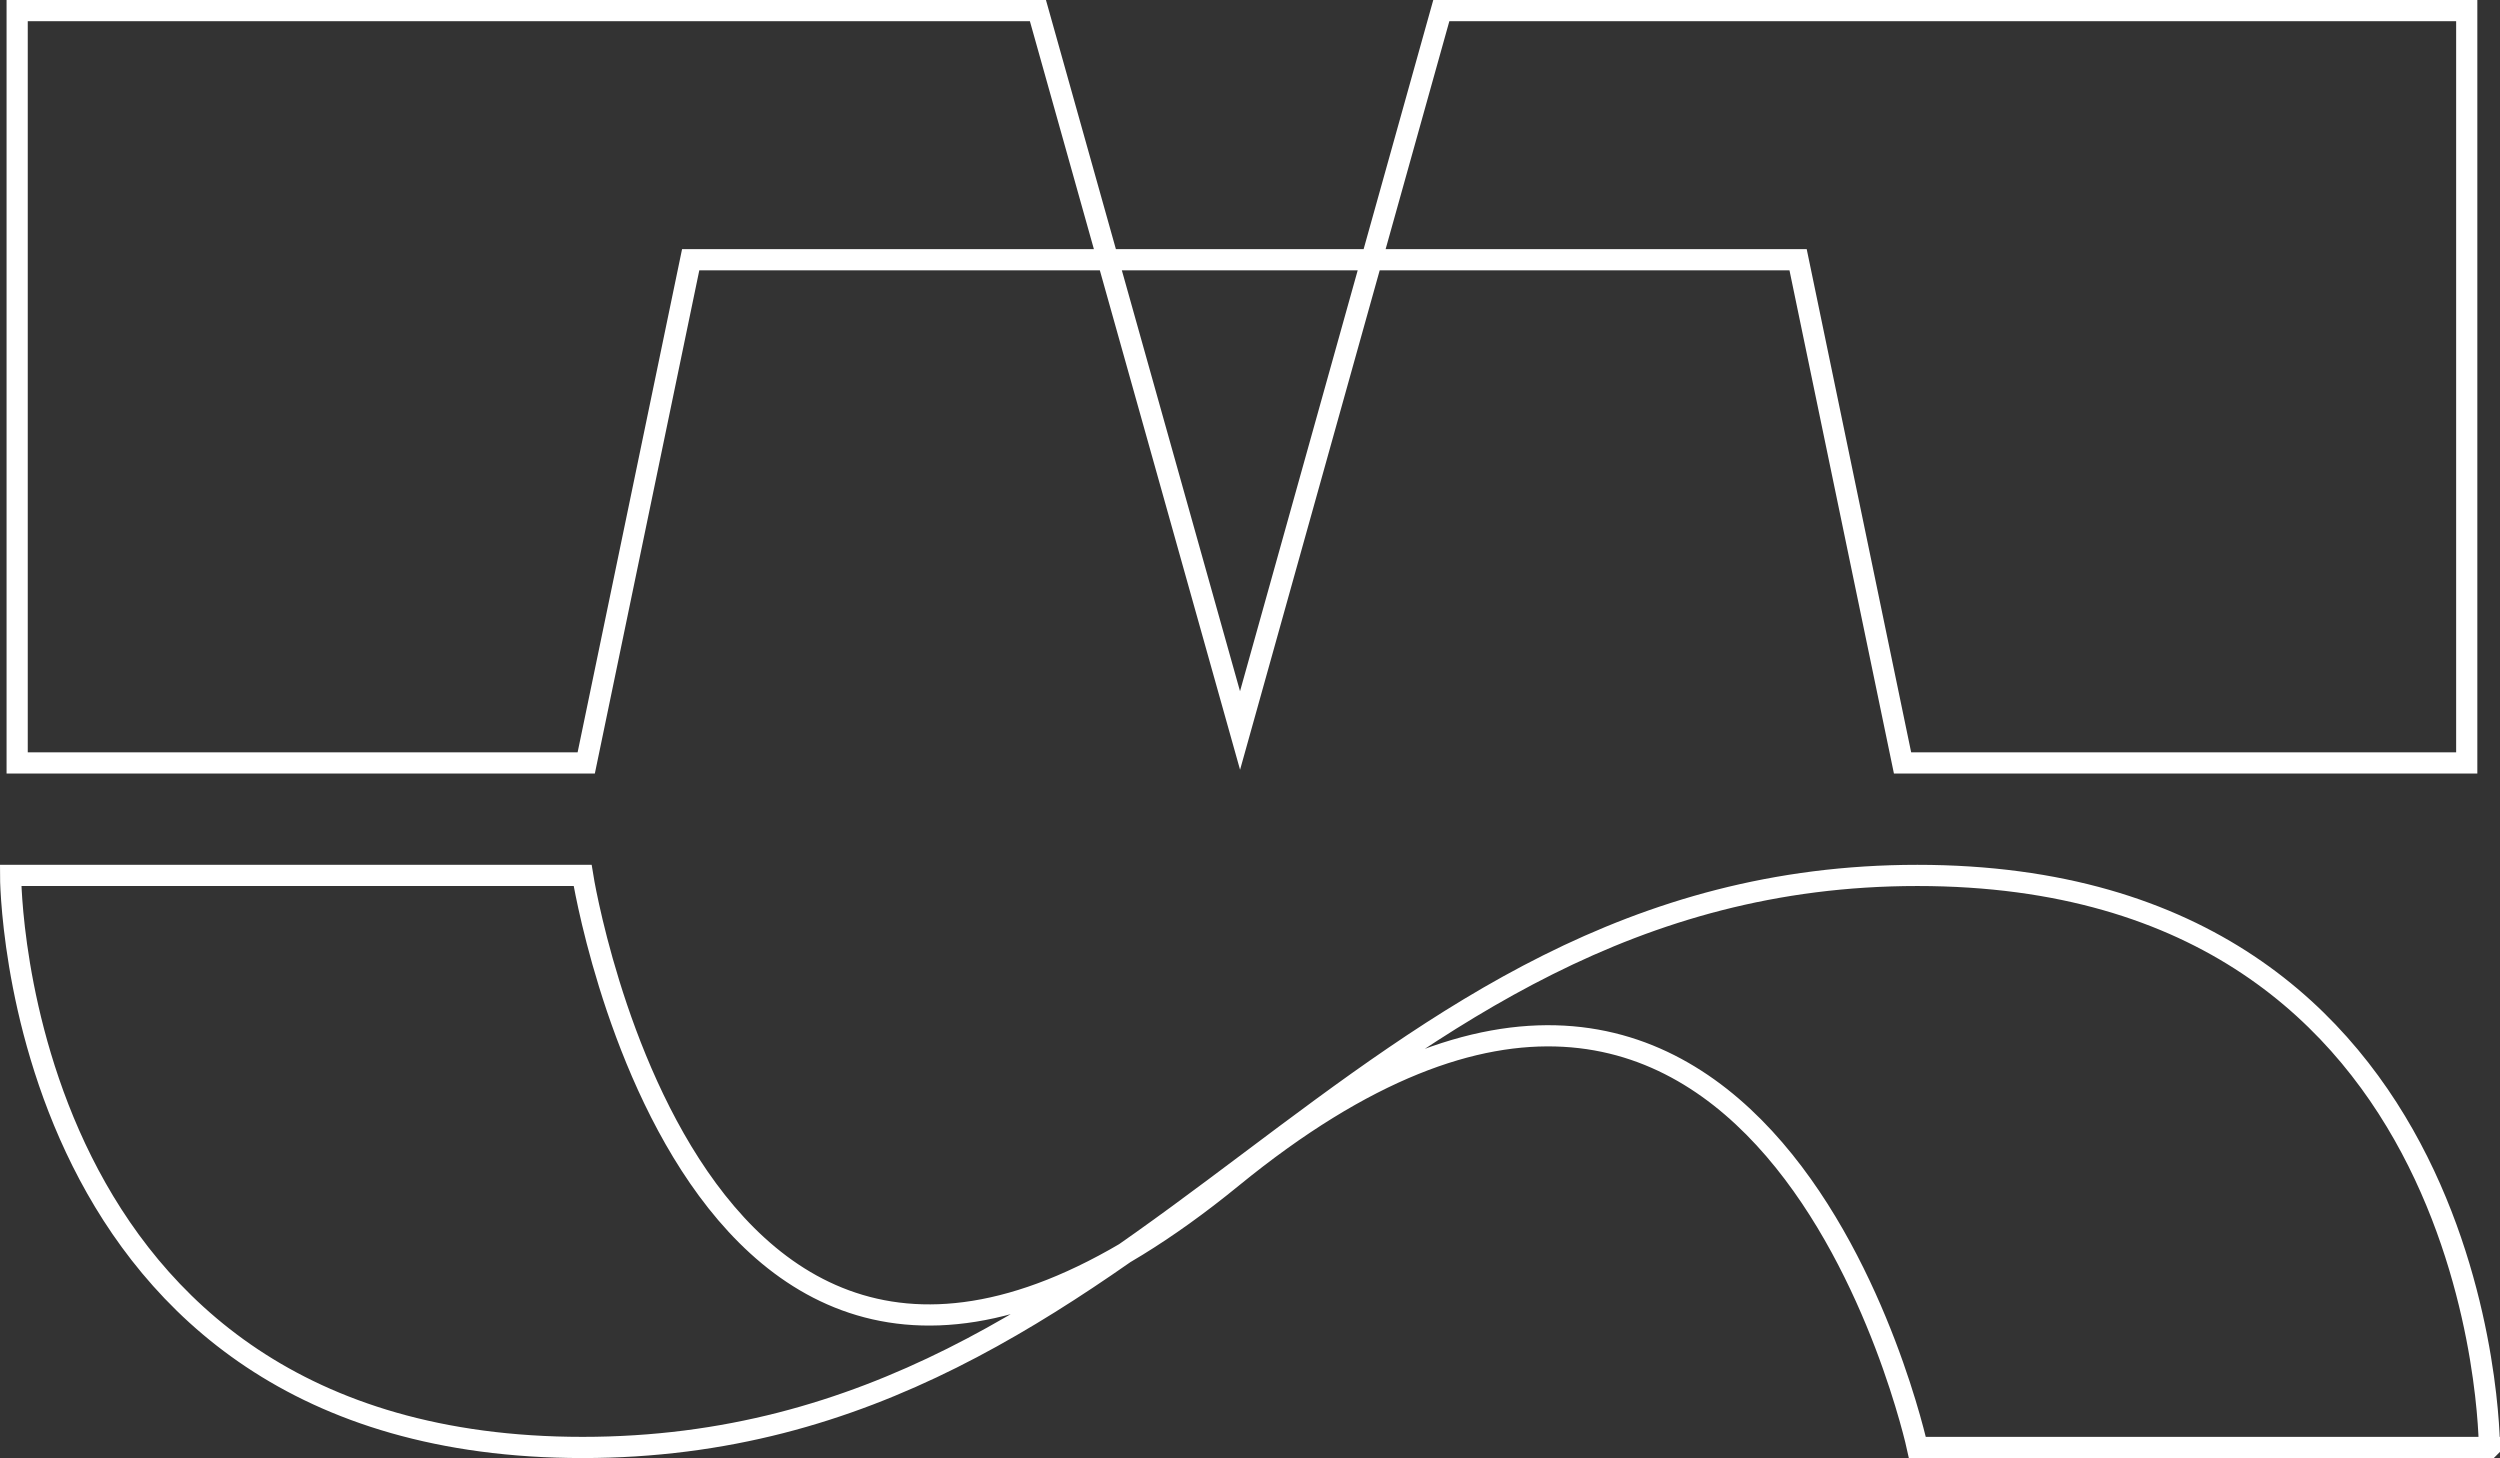 <?xml version="1.0" encoding="UTF-8"?>
<svg id="Layer_2" data-name="Layer 2" xmlns="http://www.w3.org/2000/svg" viewBox="0 0 118 68.82">
  <rect x="0" y="0" width="118" height="68.82" fill="#333333" stroke="none"/>
  <defs>
    <style>
      .cls-1 {
        fill: none;
        stroke: #fff;
        stroke-miterlimit: 10;
      }
    </style>
  </defs>
  <g id="Layer_2-2" data-name="Layer 2">
    <g>
      <path class="cls-1" d="M117.5,68.32s0-27-27-27-36,27-63,27S.5,41.32.5,41.32c0,0,27,0,27,0,0,0,5.51,34.8,30.65,14.26,25.13-20.53,32.35,12.74,32.35,12.74h27Z"/>
      <polyline class="cls-1" points="49.63 12.26 84.87 12.26 89.8 36.01 116.43 36.01 116.43 .5 68.03 .5 58.53 34.48 48.99 .5 .81 .5 .81 36.01 27.67 36.01 32.6 12.26 51.87 12.26"/>
    </g>
  </g>
</svg>